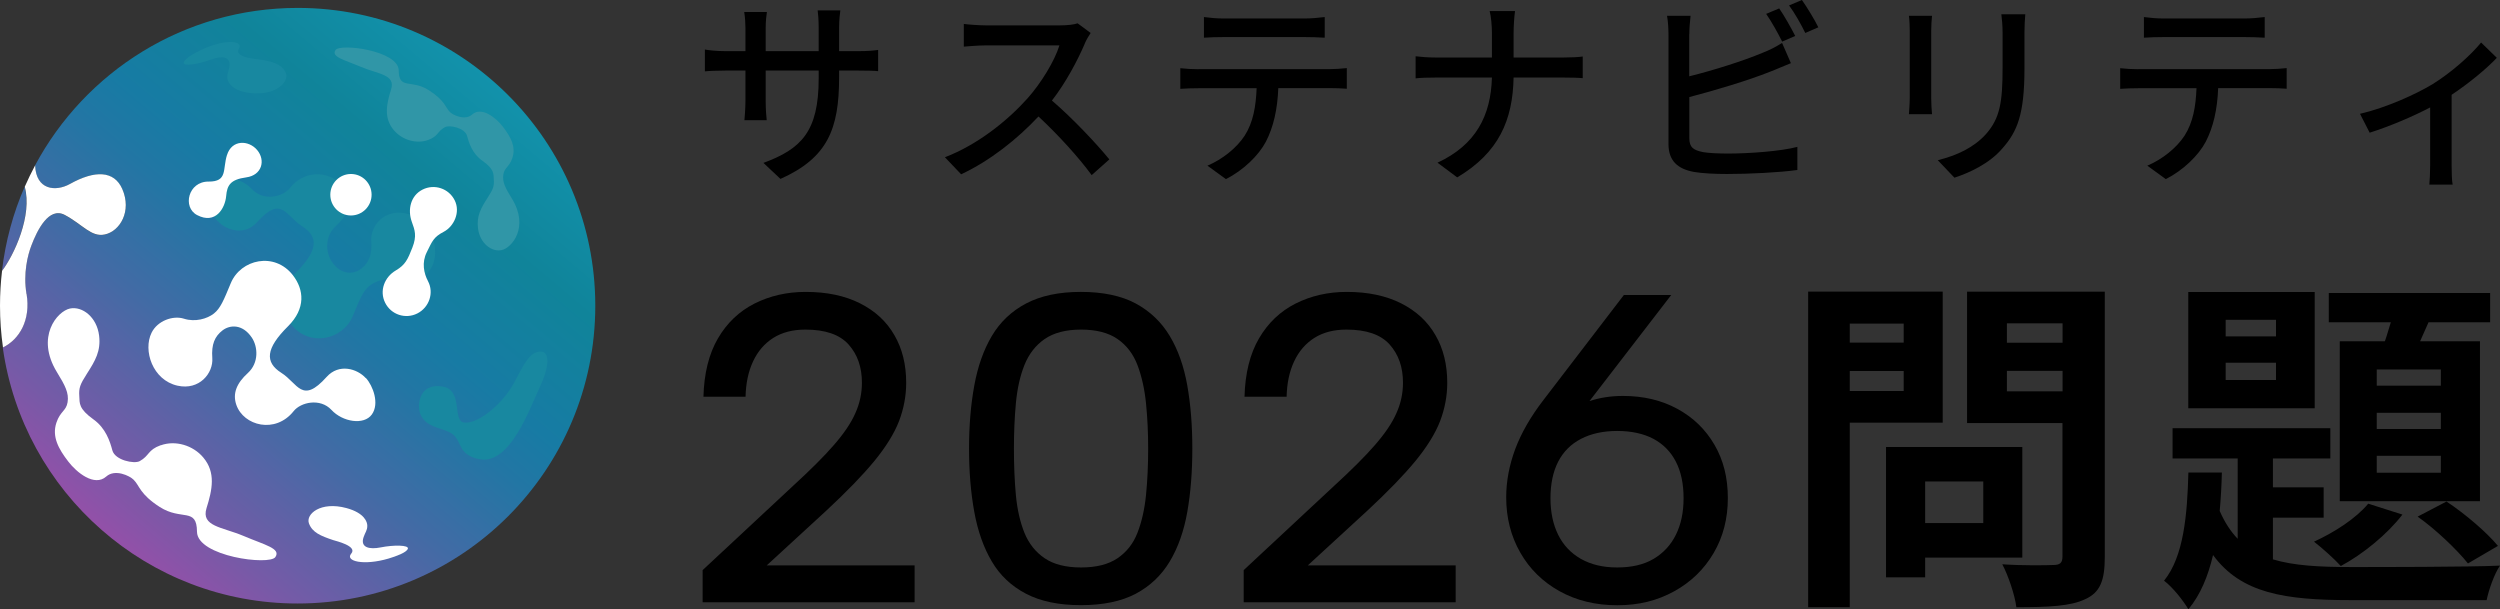 <?xml version="1.0" encoding="UTF-8"?>
<svg id="_レイヤー_2" data-name="レイヤー 2" xmlns="http://www.w3.org/2000/svg" xmlns:xlink="http://www.w3.org/1999/xlink" viewBox="0 0 243.41 59.33">
  <rect x="0" y="0" width="243.41" height="59.33" fill="#333333" stroke="none"/>
  <defs>
    <style>
      .cls-1 {
        fill: url(#_名称未設定グラデーション_24-2);
      }

      .cls-2 {
        fill: #3096a7;
      }

      .cls-3 {
        fill: #fff;
      }

      .cls-4 {
        fill: #1888a0;
      }

      .cls-5 {
        fill: url(#_名称未設定グラデーション_24);
      }
    </style>
    <linearGradient id="_名称未設定グラデーション_24" data-name="名称未設定グラデーション 24" x1="27.69" y1="-9.17" x2="-9.58" y2="35.24" gradientUnits="userSpaceOnUse">
      <stop offset="0" stop-color="#1292ab"/>
      <stop offset=".2" stop-color="#10849a"/>
      <stop offset=".4" stop-color="#177ba4"/>
      <stop offset=".49" stop-color="#2276a4"/>
      <stop offset=".66" stop-color="#426ba5"/>
      <stop offset=".89" stop-color="#765aa7"/>
      <stop offset="1" stop-color="#9350a8"/>
    </linearGradient>
    <linearGradient id="_名称未設定グラデーション_24-2" data-name="名称未設定グラデーション 24" x1="47.62" y1="7.55" x2="10.36" y2="51.97" xlink:href="#_名称未設定グラデーション_24"/>
  </defs>
  <g id="_編集モード" data-name="編集モード">
    <g>
      <g>
        <g>
          <path class="cls-5" d="M2.4,18.19c-1.12,2.56-1.87,5.31-2.21,8.19,1.17-1.54,2.97-5.39,2.21-8.19Z"/>
          <path class="cls-1" d="M28.99.77C17.91.77,8.29,6.98,3.41,16.11c.08,2.4,2,2.58,3.39,1.81,2.44-1.35,4.3-1.3,5.09.48.97,2.18-.22,4.12-1.7,4.44-1.32.28-2.13-.96-3.89-1.9-1.55-.83-2.69,1.48-3.26,2.99-.36.94-.79,2.68-.47,4.71.41,2.54-.69,4.41-2.3,5.2,1.98,14.08,14.07,24.92,28.7,24.92,16.01,0,28.99-12.98,28.99-28.99S45,.77,28.99.77Z"/>
        </g>
        <path class="cls-2" d="M41.68,13.63c1.02-.37.87-.83,1.64-1.25.43-.24,1.93.06,2.15.84.19.7.52,1.74,1.47,2.41,1.2.85,1.1,1.27,1.14,1.84.04.64-.04.91-.59,1.76-.66,1.03-1.1,1.79-.95,3,.18,1.45,1.32,2.33,2.3,2.12.99-.21,2.71-2.22,1.01-5-.64-1.04-.96-1.63-.84-2.37.11-.69.58-.7.88-1.61.36-1.1-.17-2.05-.94-3.05-.65-.84-2.06-1.99-2.98-1.17-.69.62-1.86.06-2.16-.24-.48-.48-.47-1.11-2.06-2.13-1.72-1.1-2.91,0-2.93-1.93-.03-1.93-5.7-2.65-6.15-1.98s.82.94,2.5,1.65c1.68.71,3.36.73,2.91,2.18-.45,1.44-.74,2.79.27,3.98.81.95,2.19,1.36,3.33.95Z"/>
        <g>
          <path class="cls-4" d="M27.79,7.01c-.46-.83-1.32-1.03-2.6-1.23-.25-.04-2.44-.19-1.93-1.02.51-.83-1.38-.99-3.67.1-.69.33-1.63.85-1.7,1.24s1.4.16,2.65-.3c1.01-.38,1.97-.34,1.79.73-.08.5-.26.71-.18,1.16.06.34.45,1.18,2.26,1.37,2.62.28,3.84-1.23,3.38-2.05Z"/>
          <path class="cls-4" d="M21.21,21.53c.84.92,2.61,1.45,3.81.11,2.41-2.69,2.78-.63,4.41.4,1.62,1.03,1.53,2.37-.65,4.53-1.75,1.74-1.56,3.57-.48,4.97,1.79,2.31,5.08,1.56,6.05-.77.68-1.64,1-2.45,1.65-2.96s1.82-.85,2.91-.5c1.06.34,2.57-.19,3.15-1.36.86-1.73-.1-4.62-2.52-5.16-2.13-.48-3.5,1.22-3.39,2.69.1,1.35-.25,2.11-.98,2.68-.73.57-1.96.65-2.86-.68-.6-.88-.72-2.46.38-3.46,1.1-1,1.5-2,1.12-3.1-.71-2.04-3.8-2.85-5.58-.61-.69.87-2.58,1.3-3.68.12-1.09-1.18-3.16-1.51-3.93-.45s-.11,2.8.57,3.55Z"/>
          <path class="cls-4" d="M44.1,42.3c.88.68.48,2,2.59,2.41,2.99.58,4.92-5.05,5.8-6.87,1.03-2.14,1.07-3.63.14-3.61-1.12.02-1.65,1.34-2.56,3.01-1.28,2.35-3.75,4.13-4.94,3.89-1.08-.22-.03-3.13-2.01-3.49-2.29-.41-2.56,1.78-2.19,2.68.58,1.41,2.32,1.31,3.17,1.97Z"/>
        </g>
        <g>
          <path class="cls-3" d="M2.58,28.63c-.33-2.02.11-3.76.47-4.71.57-1.51,1.71-3.82,3.26-2.99,1.76.94,2.57,2.18,3.89,1.9,1.47-.31,2.66-2.26,1.7-4.44-.79-1.78-2.65-1.84-5.09-.48-1.4.78-3.31.59-3.39-1.81-.36.68-.7,1.37-1.01,2.08.76,2.8-1.04,6.65-2.21,8.19-.13,1.11-.2,2.24-.2,3.39,0,1.38.1,2.74.29,4.07,1.6-.79,2.71-2.65,2.3-5.2Z"/>
          <path class="cls-3" d="M30.08,50.96c.33.89,1.15,1.22,2.37,1.63.24.08,2.38.57,1.75,1.31-.64.74,1.21,1.2,3.64.48.73-.22,1.74-.58,1.87-.95s-1.36-.39-2.66-.13c-1.06.21-2,.03-1.65-1,.16-.48.37-.66.36-1.12,0-.35-.26-1.23-2.02-1.71-2.54-.69-3.99.6-3.66,1.49Z"/>
          <path class="cls-3" d="M15.64,43.35c-1.27.46-1.08,1.02-2.04,1.55-.54.29-2.4-.09-2.66-1.05-.23-.87-.64-2.15-1.82-3-1.48-1.06-1.36-1.58-1.4-2.28-.05-.79.06-1.12.74-2.18.82-1.28,1.37-2.21,1.19-3.71-.22-1.8-1.63-2.89-2.84-2.64-1.23.26-3.37,2.75-1.27,6.19.79,1.29,1.19,2.03,1.04,2.94-.14.85-.72.87-1.09,1.99-.45,1.36.21,2.55,1.16,3.78.8,1.05,2.54,2.48,3.69,1.46.86-.77,2.3-.07,2.67.31.6.59.57,1.38,2.54,2.65,2.13,1.37,3.61,0,3.63,2.41s7.06,3.31,7.63,2.47-1.01-1.17-3.1-2.06c-2.09-.88-4.16-.92-3.6-2.71.56-1.79.92-3.46-.32-4.93-1-1.19-2.71-1.69-4.12-1.19Z"/>
          <path class="cls-3" d="M22.1,15.09c-.44,1.41.08,2.6-1.79,2.59-1.99-.02-2.57,2.5-1.12,3.26,1.81.95,2.73-.69,2.83-1.85.09-1.04.4-1.61,1.95-1.82,1.55-.21,1.9-1.67,1.07-2.66-.82-.98-2.47-1.04-2.94.49Z"/>
          <path class="cls-3" d="M35.61,36.81c-.84-.92-2.61-1.45-3.81-.11-2.41,2.69-2.78.63-4.41-.4-1.62-1.03-1.53-2.37.65-4.53,1.75-1.74,1.56-3.57.48-4.97-1.79-2.31-5.08-1.56-6.05.77-.68,1.64-1,2.45-1.65,2.96s-1.82.85-2.91.5c-1.06-.34-2.57.19-3.15,1.36-.86,1.73.1,4.62,2.52,5.16,2.13.48,3.5-1.22,3.39-2.69-.1-1.35.25-2.11.98-2.68s1.96-.65,2.86.68c.6.88.72,2.46-.38,3.46-1.1,1-1.5,2-1.12,3.1.71,2.04,3.8,2.85,5.58.61.69-.87,2.58-1.3,3.68-.12,1.09,1.18,3.16,1.51,3.93.45s.11-2.8-.57-3.55Z"/>
          <ellipse class="cls-3" cx="34.17" cy="18.96" rx="2.01" ry="2.02"/>
          <path class="cls-3" d="M40.63,30.52c1.15-.58,1.65-2,1.04-3.15-.4-.76-.63-1.8-.11-2.83.52-1.04.64-1.45,1.64-1.97s1.65-1.91,1.07-3.07c-.58-1.16-1.98-1.62-3.13-1.04s-1.48,1.93-1.04,3.15c.29.8.5,1.35.05,2.5s-.69,1.68-1.61,2.22c-1.11.65-1.62,1.99-1.04,3.15.58,1.16,1.98,1.62,3.13,1.04Z"/>
        </g>
      </g>
      <g>
        <g>
          <g>
            <path d="M68.42,55.5l8.8-8.2c1.68-1.54,3.01-2.86,3.97-3.97.97-1.11,1.67-2.14,2.09-3.1.43-.95.64-1.94.64-2.97,0-1.51-.43-2.75-1.3-3.72-.87-.97-2.27-1.45-4.21-1.45-1.23,0-2.26.27-3.12.81-.85.54-1.51,1.3-1.97,2.29-.46.98-.7,2.13-.73,3.44h-4.1c.06-2.28.53-4.17,1.41-5.68.88-1.51,2.07-2.64,3.57-3.4,1.5-.75,3.15-1.13,4.98-1.13,2.05,0,3.81.37,5.28,1.11,1.47.74,2.59,1.77,3.35,3.1.77,1.32,1.15,2.87,1.15,4.64,0,1.28-.24,2.53-.7,3.74-.47,1.21-1.28,2.51-2.41,3.89-1.14,1.38-2.69,2.98-4.66,4.81l-5.81,5.34h14.4v3.59h-20.64v-3.12Z"/>
            <path d="M94.35,43.67c0-2.22.17-4.27.51-6.13.34-1.87.91-3.48,1.71-4.83.8-1.35,1.91-2.41,3.33-3.16,1.42-.75,3.2-1.13,5.34-1.13s3.95.38,5.34,1.13c1.4.76,2.5,1.81,3.31,3.16.81,1.35,1.38,2.96,1.71,4.83.33,1.87.49,3.91.49,6.13s-.16,4.31-.49,6.17c-.33,1.87-.9,3.48-1.71,4.83-.81,1.35-1.92,2.4-3.31,3.14-1.4.74-3.18,1.11-5.34,1.11s-3.92-.37-5.34-1.11c-1.42-.74-2.54-1.79-3.33-3.14-.8-1.35-1.37-2.96-1.71-4.83-.34-1.87-.51-3.92-.51-6.17ZM111.79,43.67c0-1.54-.07-3.01-.21-4.4-.14-1.4-.42-2.63-.83-3.72-.41-1.08-1.06-1.93-1.94-2.54-.88-.61-2.07-.92-3.55-.92s-2.66.31-3.55.92c-.88.61-1.54,1.46-1.97,2.54-.43,1.08-.7,2.32-.83,3.72-.13,1.4-.19,2.86-.19,4.4,0,1.62.06,3.13.19,4.53.13,1.4.41,2.62.83,3.67.43,1.05,1.08,1.88,1.97,2.48.88.6,2.06.9,3.55.9s2.66-.3,3.55-.9c.88-.6,1.53-1.42,1.94-2.48.41-1.05.69-2.28.83-3.67.14-1.4.21-2.91.21-4.53Z"/>
            <path d="M121.1,55.5l8.8-8.2c1.68-1.54,3.01-2.86,3.97-3.97.97-1.11,1.67-2.14,2.09-3.1.43-.95.64-1.94.64-2.97,0-1.51-.43-2.75-1.3-3.72-.87-.97-2.27-1.45-4.21-1.45-1.23,0-2.26.27-3.12.81-.85.54-1.51,1.3-1.97,2.29-.46.98-.7,2.13-.73,3.44h-4.1c.06-2.28.53-4.17,1.41-5.68.88-1.51,2.07-2.64,3.57-3.4,1.5-.75,3.15-1.13,4.98-1.13,2.05,0,3.81.37,5.28,1.11,1.47.74,2.59,1.77,3.35,3.1.77,1.32,1.15,2.87,1.15,4.64,0,1.28-.24,2.53-.7,3.74-.47,1.21-1.28,2.51-2.41,3.89-1.14,1.38-2.69,2.98-4.66,4.81l-5.81,5.34h14.4v3.59h-20.64v-3.12Z"/>
            <path d="M166.93,43.31c-.87-1.5-2.07-2.66-3.61-3.5-1.54-.84-3.3-1.26-5.3-1.26-1.18,0-2.26.17-3.26.5l7.96-10.33h-4.61l-7.82,10.21c-1.25,1.62-2.17,3.22-2.76,4.79-.58,1.57-.88,3.13-.88,4.7,0,1.99.46,3.79,1.37,5.38.91,1.6,2.19,2.85,3.82,3.76,1.64.91,3.51,1.37,5.62,1.37s3.89-.45,5.53-1.35c1.64-.9,2.92-2.14,3.85-3.72.93-1.58,1.39-3.37,1.39-5.36s-.43-3.7-1.3-5.19ZM163.17,52.07c-.5,1.01-1.23,1.79-2.18,2.35-.95.56-2.13.83-3.53.83s-2.54-.28-3.53-.83c-.98-.56-1.72-1.34-2.22-2.35-.5-1.01-.75-2.2-.75-3.57s.25-2.58.75-3.55c.5-.97,1.24-1.71,2.22-2.22.98-.51,2.16-.77,3.53-.77s2.57.26,3.53.77c.95.51,1.68,1.25,2.18,2.22.5.97.75,2.15.75,3.55s-.25,2.56-.75,3.57Z"/>
          </g>
          <g>
            <path d="M180.1,41.15v17.97h-4.05v-30.73h13.1v12.76h-9.05ZM180.1,31.51v1.85h5.25v-1.85h-5.25ZM185.35,38.07v-1.95h-5.25v1.95h5.25ZM187.44,54.29v1.92h-3.81v-12.69h13.27v10.77h-9.47ZM187.44,46.88v4.05h5.66v-4.05h-5.66ZM204.93,54.25c0,2.26-.45,3.43-1.89,4.08-1.41.69-3.57.79-6.72.79-.14-1.17-.79-3.09-1.37-4.18,1.99.14,4.32.1,4.97.07.65,0,.89-.21.89-.82v-13h-9.29v-12.79h13.41v25.86ZM195.4,31.48v1.89h5.42v-1.89h-5.42ZM200.82,38.1v-1.99h-5.42v1.99h5.42Z"/>
            <path d="M221.29,54.46c2.06.62,4.56.75,7.61.75,2.33,0,11.69,0,14.51-.14-.55.79-1.1,2.37-1.3,3.36h-13.2c-6.45,0-10.7-.65-13.44-4.39-.48,2.06-1.23,3.88-2.4,5.28-.51-.86-1.54-2.16-2.37-2.78,1.92-2.37,2.26-6.41,2.37-10.53h3.26c-.03,1.27-.1,2.5-.21,3.74.48,1.1,1.06,1.99,1.75,2.71v-7.82h-6.34v-2.95h15.36v2.95h-5.59v2.81h4.94v2.95h-4.94v4.05ZM225.37,39.75h-12.31v-11.32h12.31v11.32ZM221.6,31.14h-4.9v1.61h4.9v-1.61ZM221.6,35.32h-4.9v1.68h4.9v-1.68ZM233.91,50.1c-1.47,1.92-3.88,3.88-6,5.01-.58-.65-1.89-1.82-2.61-2.37,2.02-.93,4.08-2.26,5.28-3.7l3.33,1.06ZM232.2,33.23c.21-.58.38-1.23.58-1.85h-6.04v-2.85h15.71v2.85h-6l-.82,1.85h5.83v15.57h-13.65v-15.57h4.39ZM237.65,35.97h-6.24v1.58h6.24v-1.58ZM237.65,40.19h-6.24v1.58h6.24v-1.58ZM237.65,44.38h-6.24v1.65h6.24v-1.65ZM238.2,48.83c1.82,1.2,3.94,3.02,5.01,4.32l-2.92,1.71c-1.06-1.34-3.19-3.36-4.9-4.56l2.81-1.47Z"/>
          </g>
        </g>
        <g>
          <path d="M75.99,17.42l-1.66-1.56c3.66-1.35,5.38-3.03,5.38-8.21v-.78h-5.16v2.93c0,.8.06,1.62.1,1.9h-2.17c.02-.27.1-1.08.1-1.9v-2.93h-1.92c-.92,0-1.72.04-2.03.08v-2.13c.25.06,1.13.16,2.03.16h1.92v-2.25c0-.49-.04-1.06-.12-1.56h2.21c-.04.25-.12.84-.12,1.56v2.25h5.16v-2.27c0-.78-.06-1.43-.1-1.7h2.21c-.04.29-.12.92-.12,1.7v2.27h1.84c.96,0,1.58-.06,1.96-.12v2.07c-.31-.04-1-.06-1.94-.06h-1.86v.66c0,5.05-1.13,7.84-5.71,9.89Z"/>
          <path d="M105.63,4.22c-.68,1.6-1.84,3.81-3.21,5.57,2.01,1.72,4.38,4.24,5.59,5.73l-1.72,1.53c-1.29-1.76-3.25-3.91-5.18-5.71-2.09,2.23-4.73,4.32-7.53,5.63l-1.58-1.66c3.17-1.21,6.1-3.56,8.04-5.73,1.33-1.49,2.64-3.64,3.11-5.16h-7.18c-.76,0-1.82.1-2.13.12v-2.21c.39.06,1.53.14,2.13.14h7.25c.72,0,1.37-.08,1.7-.2l1.27.94c-.14.2-.43.68-.57,1.02Z"/>
          <path d="M116.7,6.73h12.79c.41,0,1.15-.04,1.64-.1v2.01c-.45-.04-1.13-.06-1.64-.06h-5.03c-.08,2.07-.47,3.79-1.21,5.22-.7,1.33-2.19,2.78-3.89,3.64l-1.8-1.31c1.45-.61,2.84-1.72,3.62-2.91.84-1.31,1.1-2.87,1.17-4.63h-5.65c-.59,0-1.25.02-1.78.06v-2.01c.55.06,1.17.1,1.78.1ZM119.12,1.8h7.9c.61,0,1.33-.06,1.96-.14v2.01c-.63-.04-1.35-.06-1.96-.06h-7.88c-.65,0-1.37.02-1.92.06V1.66c.59.08,1.27.14,1.9.14Z"/>
          <path d="M145.05,1.08h2.46c-.08.51-.14,1.53-.14,2.11v2.41h4.85c.76,0,1.53-.04,1.88-.1v2.11c-.35-.04-1.21-.06-1.9-.06h-4.83c-.08,4.13-1.43,7.31-5.49,9.72l-1.92-1.43c3.75-1.74,5.2-4.6,5.3-8.29h-5.42c-.78,0-1.53.02-2.01.08v-2.15c.47.06,1.23.12,1.97.12h5.46v-2.41c0-.63-.08-1.6-.22-2.11Z"/>
          <path d="M164.47,3.34v4.09c2.31-.57,5.24-1.49,7.14-2.29.65-.25,1.25-.55,1.9-.96l.86,1.97c-.65.25-1.43.61-2.05.84-2.09.84-5.38,1.82-7.84,2.46v3.99c0,.94.41,1.17,1.33,1.37.59.1,1.51.14,2.44.14,2.05,0,5.12-.22,6.75-.65v2.25c-1.78.25-4.71.39-6.86.39-1.21,0-2.39-.06-3.21-.2-1.58-.29-2.48-1.08-2.48-2.72V3.34c0-.47-.04-1.27-.14-1.8h2.29c-.06.53-.12,1.23-.12,1.8ZM174.79,3.5l-1.27.55c-.39-.78-1.04-1.96-1.56-2.7l1.27-.53c.49.7,1.17,1.92,1.56,2.68ZM177.04,2.66l-1.27.55c-.41-.84-1.04-1.96-1.58-2.68l1.25-.53c.51.72,1.25,1.94,1.6,2.66Z"/>
          <path d="M188.03,2.99v6.55c0,.51.04,1.19.08,1.58h-2.25c.02-.33.08-1.02.08-1.58V2.99c0-.35-.02-1.04-.08-1.45h2.25c-.04.41-.08.9-.08,1.45ZM197.11,3.19v3.48c0,4.48-.7,6.14-2.15,7.78-1.27,1.49-3.25,2.39-4.67,2.85l-1.62-1.7c1.86-.47,3.48-1.21,4.69-2.54,1.37-1.56,1.62-3.09,1.62-6.51v-3.36c0-.7-.06-1.29-.12-1.8h2.33c-.04.51-.08,1.1-.08,1.8Z"/>
          <path d="M208.21,6.73h12.79c.41,0,1.15-.04,1.64-.1v2.01c-.45-.04-1.13-.06-1.64-.06h-5.03c-.08,2.07-.47,3.79-1.21,5.22-.7,1.33-2.19,2.78-3.89,3.64l-1.8-1.31c1.45-.61,2.84-1.72,3.62-2.91.84-1.31,1.1-2.87,1.17-4.63h-5.65c-.59,0-1.25.02-1.78.06v-2.01c.55.06,1.17.1,1.78.1ZM210.64,1.8h7.9c.61,0,1.33-.06,1.96-.14v2.01c-.63-.04-1.35-.06-1.96-.06h-7.88c-.65,0-1.37.02-1.92.06V1.66c.59.08,1.27.14,1.9.14Z"/>
          <path d="M236.82,8.21c1.86-1.15,3.73-2.82,4.75-4.07l1.53,1.49c-.98,1.04-2.66,2.44-4.4,3.6v6.86c0,.63.02,1.54.1,1.88h-2.27c.04-.33.08-1.25.08-1.88v-5.63c-1.68.88-3.93,1.84-5.89,2.46l-.94-1.84c2.56-.59,5.46-1.92,7.04-2.87Z"/>
        </g>
      </g>
    </g>
  </g>
</svg>